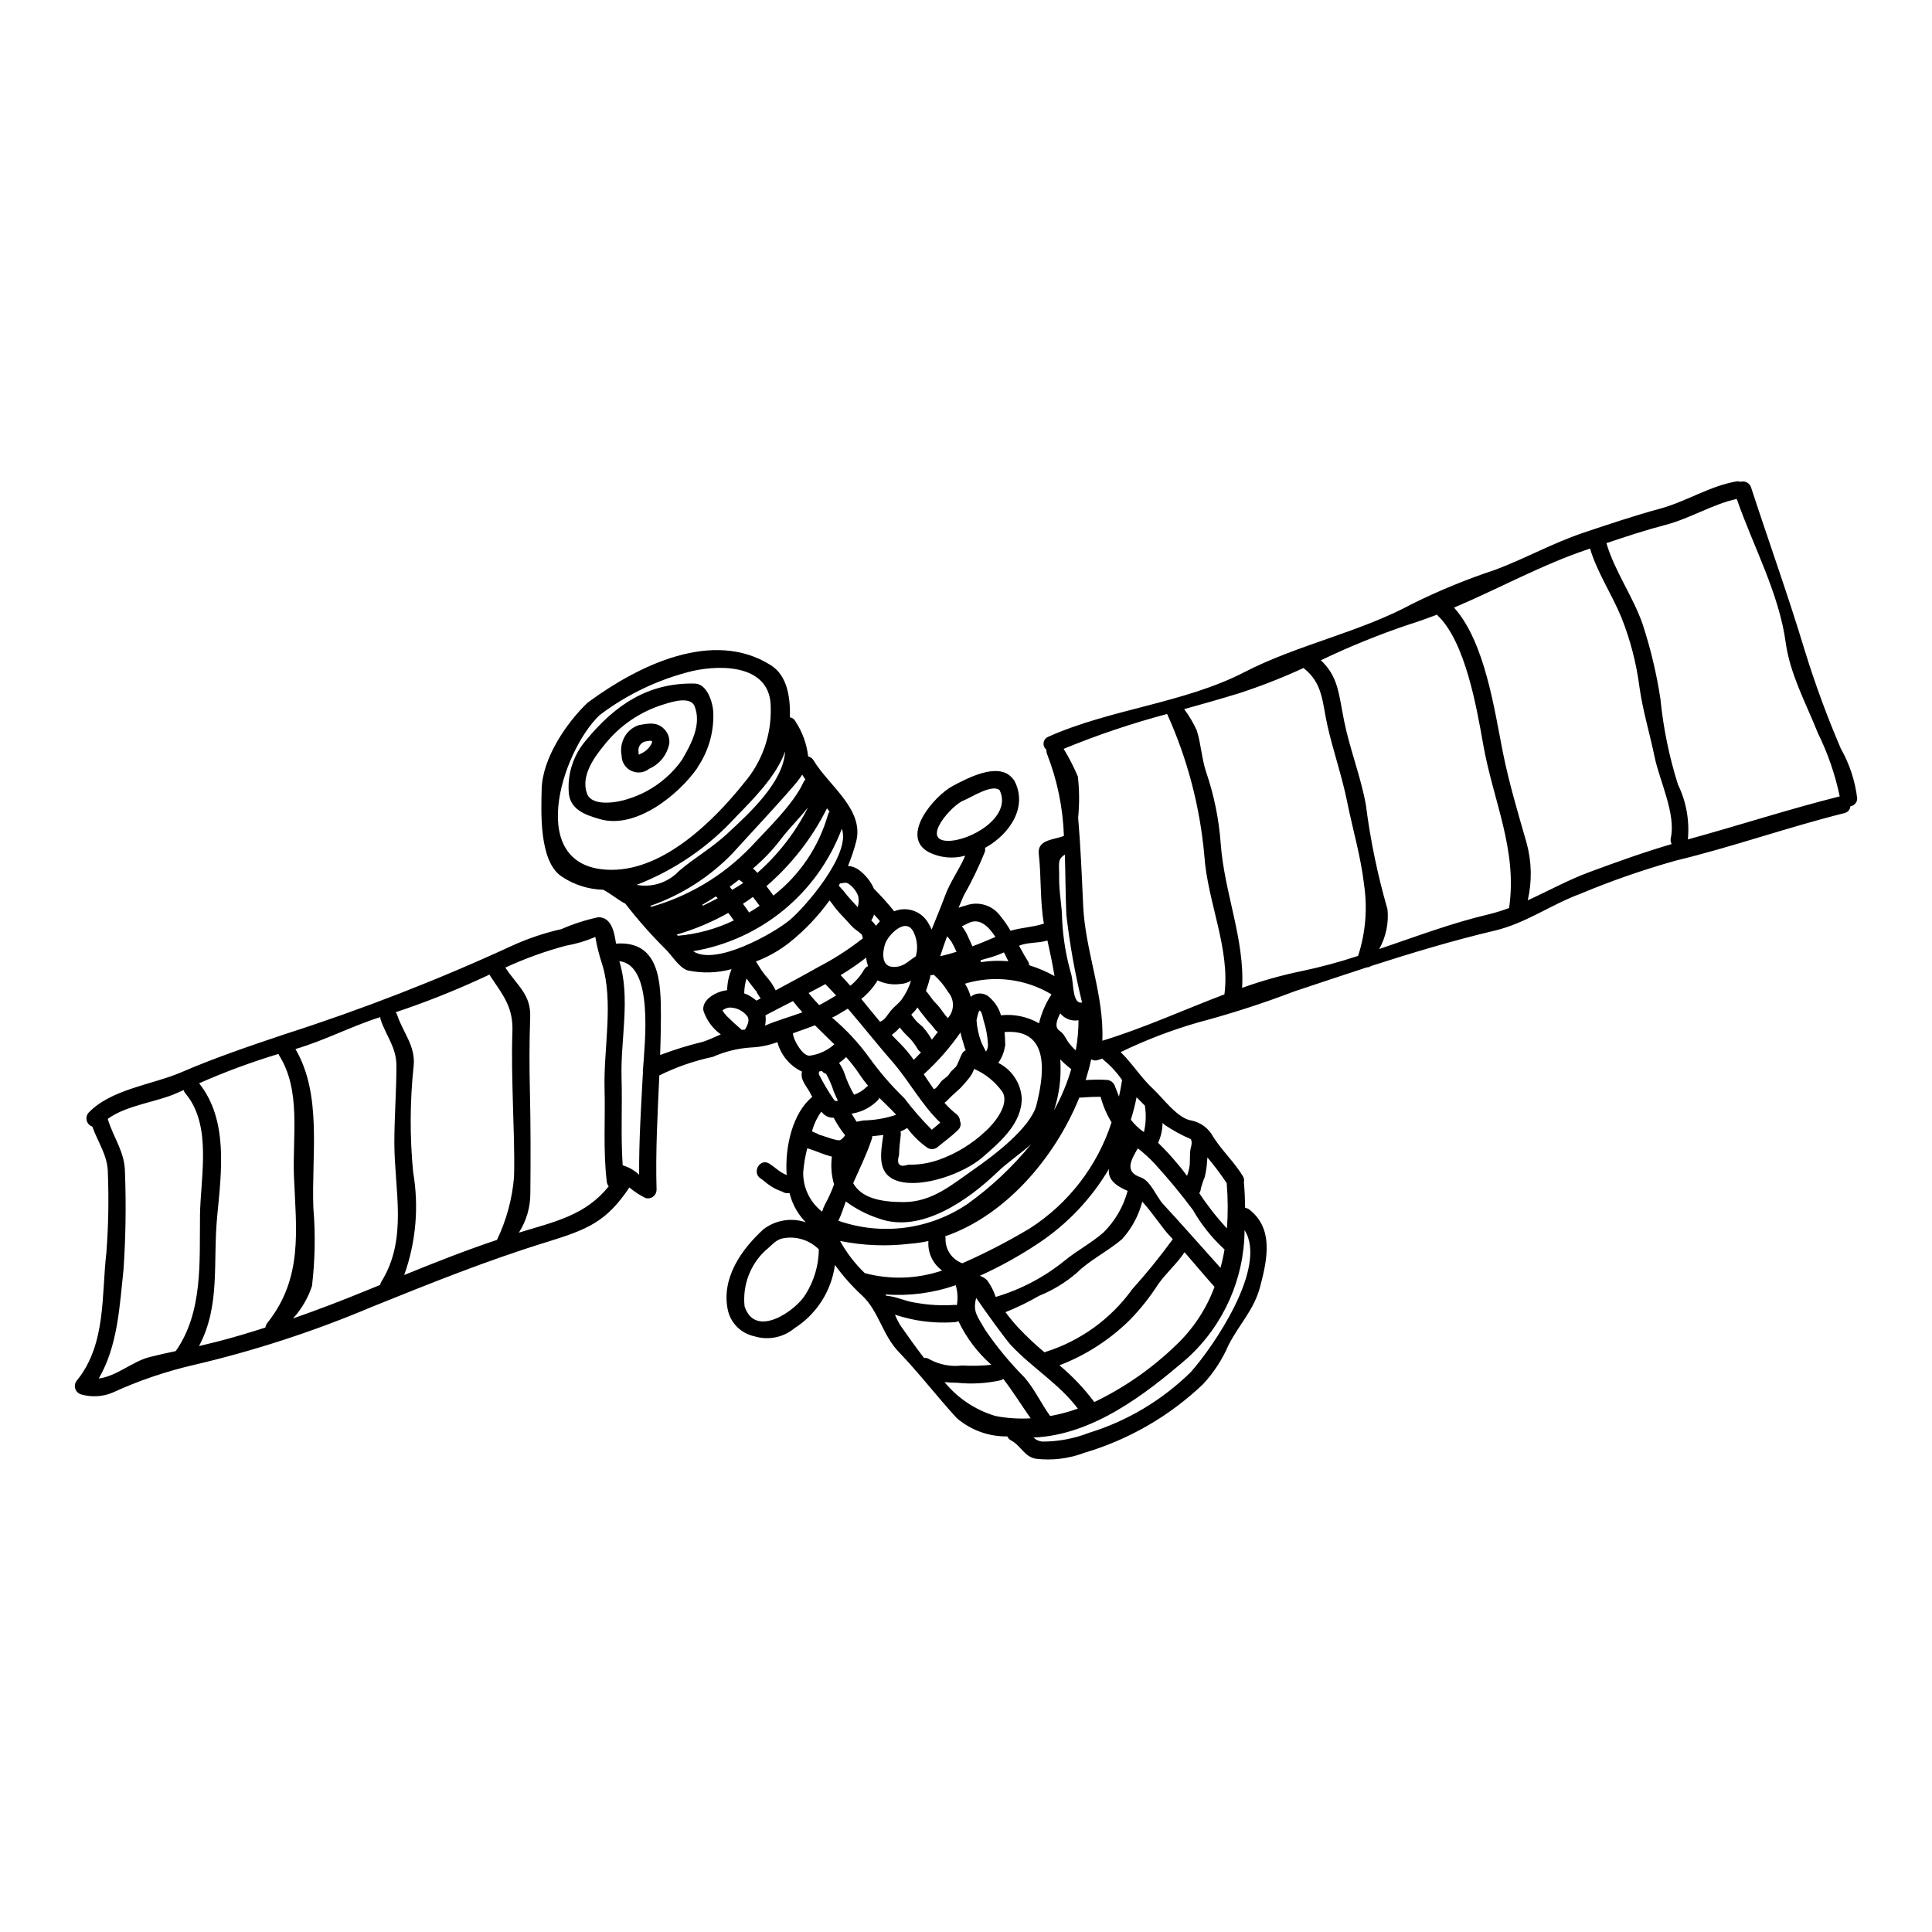 <?xml version="1.0" encoding="UTF-8"?>
<!-- Uploaded to: SVG Repo, www.svgrepo.com, Generator: SVG Repo Mixer Tools -->
<svg fill="#000000" width="800px" height="800px" version="1.1" viewBox="144 144 512 512" xmlns="http://www.w3.org/2000/svg">
 <g>
  <path d="m402.7 487.96c-0.98 3.746 0.367 4.891 2.426 8.531v-0.004c3.051 4.469 6.504 8.645 10.316 12.488 2.754 3.148 4.438 6.93 6.859 10.293v-0.004c2.496-0.449 4.953-1.105 7.34-1.965-5.055-6.691-12.145-10.816-17.812-16.902-1.168-1.254-6.934-9.148-9.129-12.438zm-58.316-81.422c0 0.039 0.004 0.078 0.02 0.117-0.547-0.594-0.98-1.258-1.508-1.898-0.367-0.461-0.707-0.961-1.051-1.441-0.395 1.273-0.605 2.602-0.617 3.938 0.668 0.227 1.309 0.543 1.898 0.934 0.465 0.305 0.914 0.633 1.348 0.984 0.367-0.18 0.754-0.395 1.121-0.594-0.098-0.094-0.18-0.199-0.25-0.316-0.285-0.414-0.547-0.844-0.789-1.285-0.082-0.184-0.129-0.348-0.172-0.438zm6.766 53.137c0.184 0.203-0.594-0.16-0.613-0.184-0.301-0.113-0.594-0.227-0.895-0.367-0.527-0.266-1.039-0.562-1.531-0.891-0.895-0.574-1.625-1.328-2.516-1.902-2.473-1.598-0.184-5.559 2.305-3.938 1.098 0.707 2.039 1.574 3.148 2.285l0.004 0.004c0.453 0.281 0.926 0.516 1.422 0.711-0.527-7.523 1.621-16.488 6.769-20.695-0.227-0.438-0.438-0.871-0.664-1.281-0.961-1.711-2.582-3.387-2.035-5.465h-0.094c-3.176-1.531-5.527-4.375-6.434-7.781-2.203 0.836-4.527 1.316-6.883 1.414-3.535 0.219-7 1.062-10.234 2.496-4.91 1.039-9.672 2.691-14.172 4.918-0.457 10.109-1.027 20.215-0.73 30.309v-0.004c-0.004 0.715-0.34 1.387-0.91 1.816-0.57 0.43-1.309 0.57-1.996 0.379-1.543-0.758-2.984-1.703-4.297-2.812-6.106 9.125-11.066 11.117-21.84 14.453-15.918 4.894-31.148 11.047-46.586 17.266l-0.004 0.004c-15.277 6.457-31.078 11.598-47.23 15.367-7.301 1.699-14.41 4.129-21.223 7.25-2.664 1.133-5.637 1.312-8.414 0.504-0.777-0.227-1.379-0.844-1.586-1.625s0.012-1.613 0.578-2.195c7.684-9.605 6.379-22.484 7.707-33.824 0.531-6.981 0.66-13.98 0.391-20.973 0-4.688-2.676-8.234-4.117-12.352-0.742-0.246-1.309-0.859-1.496-1.617-0.191-0.762 0.02-1.566 0.562-2.133 6.016-6.219 16.879-7.363 24.469-10.629 8.988-3.891 18.367-7.047 27.602-10.156v0.004c20.484-6.578 40.547-14.395 60.086-23.402 4.203-1.914 8.594-3.394 13.102-4.41 3.141-1.375 6.414-2.434 9.766-3.148 3.387 0 4.207 3.68 4.688 7 11.711-0.871 11.895 10.543 11.895 19.188 0 3.453-0.09 6.906-0.203 10.336v-0.004c3.688-1.398 7.461-2.57 11.297-3.496 1.531-0.48 3.148-1.277 4.777-1.969-2.176-1.566-3.797-3.785-4.617-6.34-0.438-2.906 3.43-5.078 6.297-5.371 0.039-1.918 0.441-3.812 1.18-5.582-3.781 1.031-7.758 1.148-11.594 0.344-2.285-0.641-4.328-4.141-5.922-5.648h-0.004c-3.793-3.781-7.344-7.801-10.625-12.031-1.945-1.004-3.684-2.535-5.856-3.703-3.945-0.098-7.777-1.32-11.047-3.523-6.016-4-5.418-17.152-5.281-23.145 0.18-8.141 6.562-17.609 12.234-22.961 0.07-0.043 0.137-0.066 0.203-0.113v-0.004c0.082-0.086 0.176-0.164 0.277-0.227 12.898-9.398 32.637-19.254 48.02-9.535 4.367 2.754 5.191 8.508 5.055 13.816l-0.004-0.004c0.652 0.102 1.211 0.52 1.488 1.117 1.828 2.773 2.973 5.941 3.344 9.242 0.605 0.133 1.129 0.516 1.438 1.051 4 6.691 13.535 13.012 11.273 21.57-0.57 2.18-1.289 4.316-2.148 6.398 1.09 0.074 2.133 0.473 2.996 1.148 1.469 1.121 2.68 2.547 3.543 4.184 0.137 0.227 0.203 0.461 0.32 0.688h-0.004c1.828 1.832 3.562 3.754 5.191 5.762 0.07 0.066 0.09 0.16 0.16 0.25l0.004 0.004c3.449-1.438 7.422-0.008 9.168 3.293 0.301 0.492 0.562 1.004 0.789 1.531 1.18-3.019 2.473-5.996 3.594-9.055 1.352-3.66 3.769-6.906 5.305-10.52-3.219 0.898-6.656 0.574-9.648-0.918-7.844-4.231 1.508-15 6.356-17.562 3.891-2.059 11.871-6.336 15.621-2.242l0.133 0.137c0.047 0.07 0.117 0.113 0.16 0.184 0.043 0.07 0.047 0.066 0.09 0.113l0.004 0.004c0.098 0.109 0.191 0.223 0.273 0.34 3.684 6.949-1.074 14.168-7.731 17.887 0.055 0.344 0.039 0.691-0.043 1.027-1.621 4.019-3.508 7.926-5.652 11.691-0.434 1.027-0.867 2.078-1.328 3.148h0.004c0.617-0.242 1.254-0.441 1.898-0.594 3.371-1.25 7.16-0.078 9.238 2.856 0.992 1.199 1.879 2.481 2.644 3.836 2.906-0.891 5.785-0.914 8.762-1.875h0.066c-1.051-5.973-0.664-12.488-1.352-18.48-0.457-3.891 4.164-3.75 6.449-4.723 0.066-0.023 0.137-0.023 0.203-0.043h0.008c-0.246-7.438-1.754-14.777-4.461-21.707-0.152-0.359-0.207-0.754-0.16-1.141-0.559-0.43-0.852-1.117-0.77-1.816s0.523-1.305 1.164-1.594c16.488-7.41 36.09-8.918 52.031-17.152 14.293-7.363 30.578-10.543 44.641-18.18 7.078-3.496 14.391-6.492 21.887-8.969 7.934-2.973 15.352-7.137 23.348-9.812 6.84-2.285 13.473-4.527 20.469-6.422 6.883-1.902 12.988-5.949 20.012-7.16 0.383-0.066 0.777-0.035 1.145 0.09 1.191-0.352 2.445 0.324 2.809 1.512 4.723 14.477 9.902 28.859 14.297 43.453 2.707 8.746 5.875 17.34 9.488 25.75 2.301 4.062 3.773 8.539 4.332 13.176 0.004 1.051-0.766 1.949-1.809 2.106-0.074 0.887-0.727 1.621-1.602 1.805-15.027 3.75-29.66 8.965-44.715 12.594l0.004 0.004c-8.57 2.402-16.98 5.324-25.191 8.758-8.004 2.953-14.477 7.844-22.871 9.812-11.02 2.606-21.863 5.875-32.668 9.352h-0.004c-0.328 0.234-0.719 0.359-1.121 0.363-6.449 2.106-12.852 4.254-19.254 6.379v0.004c-8.324 3.176-16.812 5.914-25.422 8.203-7.059 2.031-13.93 4.664-20.539 7.871 3.066 2.953 5.398 6.793 8.578 9.723 2.676 2.469 6.543 7.957 10.293 8.414h-0.004c2.426 0.527 4.496 2.102 5.648 4.297 2.363 3.707 5.559 6.633 7.871 10.43h0.004c0.32 0.512 0.41 1.137 0.25 1.719 0 0.066 0.047 0.133 0.047 0.203 0.18 2.148 0.273 4.328 0.297 6.473 0.418 0.055 0.812 0.223 1.145 0.48 6.445 5.078 4.754 13.129 2.859 20.332-1.645 6.297-5.535 9.945-8.414 15.598h-0.004c-1.645 3.816-3.934 7.32-6.769 10.359-8.879 8.441-19.633 14.656-31.379 18.137-4.144 1.578-8.609 2.117-13.012 1.574-3.019-0.617-3.863-3.5-6.477-4.848h0.004c-0.434-0.23-0.773-0.602-0.961-1.055-4.91 0.074-9.676-1.648-13.402-4.844-5.258-5.719-9.926-11.871-15.301-17.453-4.438-4.574-5.418-11.066-9.879-15.117-2.629-2.438-5.012-5.125-7.113-8.027-0.934 6.887-4.848 13.02-10.703 16.762-2.977 2.481-7.008 3.281-10.703 2.129-3.406-0.734-6.094-3.344-6.93-6.723-1.922-8.504 3.457-16.191 9.355-21.59 3.199-2.473 7.422-3.18 11.25-1.879-1.59-1.629-2.836-3.566-3.66-5.691-0.254-0.672-0.465-1.359-0.641-2.059-0.73 0.148-1.492-0.023-2.086-0.477zm280.39-104.64v0.004c-1.215-5.812-3.16-11.445-5.785-16.766-3.043-7.66-7.387-15.641-8.508-23.875-1.781-13.223-8.66-25.66-12.988-38.18-6.402 1.398-12.508 5.238-18.961 6.906-5.352 1.398-10.449 3.09-15.598 4.824 0 0.023 0.023 0.047 0.047 0.09 2.125 7.273 7.043 14.09 9.562 21.359l-0.004 0.004c2.121 6.461 3.699 13.086 4.723 19.809 0.758 7.703 2.312 15.305 4.644 22.688 2.195 4.519 3.106 9.559 2.629 14.562 13.48-3.695 26.652-8 40.238-11.406zm-44.758 11.02c1.395-6.332-3-15.184-4.301-21.477-1.254-6.086-3.148-12.328-4.004-18.457v0.008c-0.812-6.356-2.426-12.578-4.801-18.527-2.492-6.062-6.445-11.98-8.301-18.227-0.18 0.07-0.344 0.113-0.527 0.184-12.145 4.047-23.617 10.426-35.516 15.461 8.211 9.125 10.703 27.125 12.965 38.465 1.625 8.074 4.027 16.102 6.297 24.008v0.004c1.332 4.93 1.426 10.117 0.277 15.094 5.394-2.449 10.656-5.371 16.211-7.43 7.434-2.754 14.457-5.285 21.934-7.477l0.004-0.004c-0.289-0.48-0.375-1.059-0.238-1.602zm-42.859 18.586c2.262-15.461-4.188-28.266-6.859-43.34-1.715-9.695-4.723-27.16-12.031-34.145-0.07-0.086-0.129-0.176-0.184-0.273-2.426 0.914-4.848 1.805-7.297 2.559-8.027 2.691-15.879 5.875-23.508 9.539 4.641 4.367 4.723 8.918 6.152 16.031 1.531 7.574 4.367 14.613 5.762 22.188 1.191 9.387 3.113 18.672 5.742 27.766 0.363 3.652-0.402 7.332-2.195 10.539 9.695-3.289 19.348-6.949 29.273-9.262h-0.004c1.746-0.441 3.461-0.977 5.148-1.602zm-40.012 12.676c1.98-6.09 2.519-12.555 1.574-18.891-0.848-7.434-3.019-14.684-4.484-21.98-1.375-6.816-3.703-13.426-5.238-20.242-1.371-6.172-1.18-11.066-6.195-15.07-0.047-0.023-0.07-0.066-0.113-0.113-5.606 2.594-11.367 4.848-17.246 6.746-4.723 1.465-9.562 2.812-14.387 4.164h0.004c1.309 1.758 2.43 3.652 3.336 5.648 1.145 3.637 1.277 7.434 2.492 11.066 2.082 6.102 3.375 12.441 3.844 18.871 0.938 13.059 6.422 25.523 5.672 38.285 5.125-1.848 10.371-3.328 15.707-4.434 5.082-1.059 10.105-2.41 15.035-4.051zm-44.355 110.31c6.129-6.883 20.469-27.879 14.27-37.625-0.094 12.879-5.547 25.137-15.051 33.828-11.277 9.766-25.293 20.492-40.891 21.133 0.656 0.633 1.516 1.016 2.426 1.074 4.191-0.008 8.348-0.793 12.258-2.312 10.156-3.125 19.41-8.645 26.988-16.098zm9.605-38.082h-0.004c0.289-3.973 0.266-7.965-0.066-11.938v-0.07c-1.578-2.363-3.289-4.637-5.117-6.812-0.023 0.297-0.047 0.57-0.07 0.871-0.074 1.457-0.289 2.906-0.637 4.328-0.43 1.039-0.781 2.109-1.055 3.199-0.027 0.387-0.164 0.762-0.395 1.074 2.184 3.312 4.641 6.441 7.34 9.348zm-0.676-62.023c1.574-11.961-4.438-24.449-5.305-36.551-1.137-13.051-4.477-25.82-9.879-37.758-9.336 2.473-18.496 5.562-27.422 9.242 1.438 2.352 2.699 4.805 3.773 7.34 0.402 3.617 0.426 7.266 0.07 10.891 0.66 7.754 0.98 15.574 1.328 23.305 0.547 12.145 5.602 23.715 5.078 35.816 10.984-3.34 21.547-8.191 32.355-12.285zm0.023 67.582c-0.023-0.023-0.066-0.047-0.09-0.066-3.269-3.012-6.059-6.504-8.266-10.363-3.078-4.141-6.363-8.125-9.84-11.938-1.457-1.613-3.059-3.09-4.781-4.414-1.691 2.949-3.703 6.176 0.711 7.66 2.652 0.871 4.231 5.191 5.969 7.086 5.168 5.582 10.156 11.297 15.23 16.926v-0.004c0.441-1.609 0.801-3.238 1.074-4.887zm-2.652 9.926c-2.652-2.953-5.258-6.109-7.934-9.172-2.125 3.176-4.918 5.488-7.086 8.621-2.137 3.316-4.594 6.41-7.34 9.242-5.336 5.293-11.715 9.414-18.73 12.098 3.449 2.879 6.547 6.148 9.234 9.742 7.938-3.809 15.211-8.867 21.547-14.98 4.594-4.316 8.125-9.641 10.316-15.551zm-6.422-36.137c0.094-0.824 0.617-1.945 0.25-2.719-0.031-0.09-0.055-0.184-0.066-0.277-2.453-1.039-4.797-2.32-7-3.816-0.184-0.184-0.367-0.348-0.527-0.504-0.023 1.824-0.426 3.621-1.18 5.281 1.746 1.684 3.394 3.461 4.941 5.332 0.938 1.051 1.832 2.215 2.723 3.43v-0.004c0.379-0.992 0.625-2.027 0.73-3.086 0.066-1.211 0.016-2.422 0.129-3.637zm-4.641 23.488c-0.25-0.277-0.504-0.574-0.789-0.848-1.898-1.945-4.617-6.223-7.293-9.082v0.008c-0.957 3.691-2.793 7.098-5.352 9.926-3.66 3.148-8.691 5.625-12.004 8.938h-0.004c-2.973 2.562-6.352 4.621-9.996 6.086-2.856 1.656-5.828 3.106-8.895 4.328 1.047 1.414 2.172 2.773 3.359 4.07 2.203 2.332 4.539 4.531 7 6.59 0.062-0.051 0.133-0.09 0.207-0.113 9.285-2.914 17.375-8.762 23.055-16.66 3.777-4.195 7.336-8.582 10.66-13.148 0.008-0.059 0.031-0.059 0.055-0.09zm-7.641-28.363v0.004c0.543-2.301 0.629-4.684 0.25-7.019-0.73-0.73-1.465-1.465-2.195-2.219-0.398 2.008-0.906 3.992-1.52 5.945 0.973 1.277 2.144 2.387 3.469 3.293zm-5.809-13.699c0-0.047 0.023-0.047 0.023-0.09v0.004c-1.309-1.93-2.887-3.664-4.688-5.148-0.211-0.145-0.391-0.332-0.527-0.547-0.395 0.137-0.824 0.277-1.23 0.395h-0.004c-0.582 0.195-1.219 0.117-1.738-0.211-0.395 1.832-0.895 3.66-1.465 5.512 1.848-0.141 3.707-0.156 5.559-0.047 1.008 0.039 1.887 0.707 2.195 1.668 0.395 0.961 0.73 1.879 1.074 2.754 0.324-1.469 0.598-2.891 0.805-4.285zm1.488 29.273c-4.047-1.691-5.238-3.613-4.941-5.828v0.004c-4.668 7.914-11.074 14.66-18.73 19.734-4.926 3.281-10.113 6.16-15.504 8.602 0.793 0.242 1.504 0.699 2.055 1.324 0.926 1.312 1.652 2.754 2.16 4.277 6.656-1.969 12.859-5.234 18.25-9.605 3.312-2.719 7.086-4.664 10.312-7.477v-0.004c3.074-3.043 5.281-6.848 6.402-11.023zm-4.262-18.152c-1.281-2.109-2.262-4.387-2.898-6.769-1.879-0.023-3.773 0.09-5.652 0.227-6.559 16.195-19.789 31.332-35.531 36.73 0.043 0.152 0.074 0.305 0.094 0.457-0.16 2.973 1.652 5.699 4.461 6.691 6.129-2.703 12.086-5.781 17.836-9.219 10.266-6.582 17.93-16.52 21.691-28.117zm-10.629-39.043c0.594 2.363 0.277 7.801 2.812 7.273h0.004c-1.871-7.644-3.262-15.402-4.16-23.223-0.23-5.191-0.23-10.562-0.395-15.961-2.125 1.328-1.441 2.469-1.512 6.219-0.07 3.75 0.789 7.41 0.789 11.164 0.258 4.922 1.086 9.797 2.465 14.527zm1.879 11.984c-1.828 0.316-3.684-0.383-4.848-1.828-0.961 1.832-1.574 3.727-0.137 4.644 1.211 0.789 1.602 2.102 2.426 3.199h-0.004c0.551 0.711 1.164 1.371 1.832 1.969 0.477-2.633 0.723-5.305 0.73-7.984zm-1.922 12.922h0.004c-0.16-0.074-0.309-0.176-0.438-0.297-0.875-0.695-1.707-1.445-2.492-2.238 0.023 0.367 0.066 0.73 0.066 1.098 0.176 4.191-0.402 8.383-1.711 12.371 1.93-3.461 3.465-7.129 4.574-10.934zm-4.441-24.633c-0.523-3.18-1.18-6.336-1.875-9.422-2.473 0.754-5.168 0.414-7.527 1.375 0.75 1.375 1.484 2.754 2.332 4.074h0.004c0.227 0.324 0.344 0.707 0.344 1.098 2.336 0.723 4.594 1.684 6.727 2.879zm-4.113 12.508 0.004 0.004c0.648-2.727 1.77-5.32 3.312-7.66-6.902-4.137-15.234-5.168-22.938-2.836 0.68 1.074 1.195 2.246 1.531 3.473 1.547-1.285 3.832-1.133 5.191 0.348 1.344 1.227 2.32 2.801 2.816 4.551 3.5-0.371 7.031 0.371 10.086 2.125zm-0.664 21.613c1.668-6.691 4.328-20.328-8.461-19.285 0.09 0.961 0.137 1.898 0.16 2.832 0 0.047 0.023 0.07 0.023 0.117 0 0.047-0.023 0.066-0.023 0.113 0 0.133 0.023 0.297 0.023 0.434l0.004 0.004c-0.016 0.145-0.055 0.285-0.113 0.414-0.238 1.535-0.836 2.992-1.742 4.25 3.551 1.777 5.91 5.285 6.219 9.242 0.117 6.769-5.715 11.734-10.426 15.805-4.848 4.207-15.645 8.141-22.094 6.356-5.922-1.645-4.941-7.086-4.164-12.281-0.984 0.113-1.969 0.203-2.949 0.32 0.016 0.238-0.016 0.48-0.09 0.707-1.352 4.051-3.227 7.844-4.945 11.734 2.195 3.938 7.25 5.012 13.359 5.012 7.57 0 12.832-4.644 18.617-8.66 5.215-3.613 15.074-11.047 16.605-17.109zm-10.906 82.461c3.078 0.594 6.223 0.801 9.355 0.621-2.426-3.477-4.664-7.086-7.25-10.449v-0.004c-0.184 0.141-0.383 0.254-0.594 0.344-3.82 0.859-7.754 1.09-11.645 0.684-1.113 0.008-2.231-0.051-3.336-0.18 3.488 4.273 8.18 7.402 13.469 8.984zm3.457-120.5c-0.367-0.73-0.754-1.512-1.18-2.363l-0.004 0.004c-1.273 0.582-2.586 1.062-3.938 1.438-0.789 0.203-1.531 0.414-2.285 0.664v0.004c0.074 0.152 0.129 0.312 0.16 0.48 2.398-0.375 4.828-0.457 7.242-0.238zm-6.062 45.051c2.363-2.125 6.586-7.269 4.394-10.562h-0.004c-1.891-2.617-4.449-4.68-7.41-5.973-0.273 0.809-0.672 1.562-1.184 2.246-0.746 0.973-1.547 1.906-2.398 2.789-1.055 1.004-2.129 1.875-3.148 2.926-0.34 0.379-0.715 0.723-1.121 1.031 0.961 1.086 2.016 2.086 3.148 2.996 0.586 0.426 0.941 1.102 0.961 1.828 0.352 0.801 0.156 1.738-0.48 2.336-1.645 1.645-3.543 2.973-5.328 4.461l-0.004-0.004c-0.738 0.715-1.859 0.852-2.754 0.344-2.082-1.457-3.91-3.238-5.422-5.281-0.559 0.363-1.156 0.672-1.781 0.914 0.094 0.332 0.113 0.684 0.066 1.027-0.227 1.738-0.395 3.481-0.457 5.238-0.707 2.449 0.113 3.316 2.449 2.539 2.719 0.051 5.43-0.375 8-1.262 4.644-1.637 8.891-4.227 12.473-7.606zm12.098 3.41c-2.883 2.586-6.242 4.801-8.895 7.363-7.477 7.184-20.266 16.531-31.562 12.305-3.113-1.012-6.039-2.527-8.66-4.484-0.594 1.648-1.18 3.481-1.969 5.117 11.449 4.004 24.113 2.367 34.168-4.414 6.32-4.527 12.008-9.875 16.918-15.898zm-22.207-80.379c5.852 0.18 17.32-6.297 13.836-13.449-2.059-1.668-7.527 1.969-9.535 2.754-3.066 1.16-11.395 10.488-4.301 10.695zm10.234 55.848v0.004c0.379-0.566 0.562-1.242 0.527-1.922-0.113-2.172-0.508-4.316-1.18-6.383-0.184-0.684-0.367-2.082-0.961-2.562-0.348-0.277-0.895 2.562-0.895 2.609v0.004c0.145 1.879 0.539 3.734 1.18 5.508 0.035 0.23 1.316 2.746 1.316 2.746zm-6.324 83.191c2.582 0.145 5.176 0.086 7.754-0.184-3.668-3.227-6.637-7.16-8.734-11.57-0.293 0.152-0.613 0.246-0.941 0.27-3.473 0.246-6.961 0.055-10.383-0.57-1.855-0.359-3.688-0.832-5.488-1.418 0.43 1.109 0.98 2.164 1.645 3.152 1.691 2.402 3.75 5.348 6.062 8.324 0.535-0.074 1.078 0.066 1.508 0.391 2.625 1.41 5.621 1.973 8.578 1.605zm2.723-111.08c2.125-0.789 4.184-1.668 6.106-2.492-1.922-2.973-4.297-5.117-7.18-3.66-0.574 0.301-1.145 0.574-1.715 0.848l-0.004-0.004c0.473 0.562 0.879 1.18 1.215 1.832 0.547 1.137 1.066 2.301 1.578 3.469zm-1.762 27.551h-0.004c-0.152-0.367-0.285-0.742-0.391-1.121-0.324-1.098-0.73-2.363-1.008-3.59-2.769 3.984-5.977 7.641-9.562 10.91-0.066 0.066-0.137 0.066-0.18 0.113 0.891 1.352 1.758 2.695 2.699 4.004 0.059-0.055 0.129-0.094 0.207-0.113 0.547-0.16 1.465-1.672 1.852-2.082 0.789-0.789 1.535-1.008 2.129-2.016 0.547-0.914 1.531-1.328 1.988-2.285 0.457-0.961 0.789-1.945 1.258-2.859 0.207-0.434 0.566-0.777 1.008-0.961zm-2.363 67.539c0.32-1.762 0.219-3.574-0.297-5.289-5.973 2.082-12.309 2.914-18.617 2.449 0.086 0.109 0.16 0.223 0.23 0.344 2.832 0.227 4.891 1.465 7.797 1.855v-0.004c3.422 0.625 6.91 0.816 10.383 0.57 0.164 0 0.328 0.023 0.488 0.074zm-0.09-93.633v-0.004c-0.371-0.906-0.809-1.785-1.305-2.629-0.352-0.527-0.746-1.023-1.18-1.488-0.66 1.762-1.277 3.5-1.832 5.285 1.418-0.32 2.859-0.711 4.301-1.168zm-2.285 17.566-0.004-0.004c1.766-1.941 1.805-4.894 0.09-6.883-1.027-1.719-2.312-3.269-3.816-4.598-0.324 0.066-0.617 0.113-0.941 0.156 0.016 0.156 0.008 0.309-0.02 0.461-0.305 1.238-0.68 2.461-1.121 3.656 0.824 0.895 1.465 2.035 2.262 2.883 0.844 0.844 1.602 1.766 2.266 2.754 0.383 0.555 0.809 1.078 1.266 1.57zm-4.254 29.57c0.789-0.617 1.512-1.258 2.238-1.879-4.824-4.574-8.266-11.043-12.574-16.008-3.981-4.551-7.891-9.512-11.918-14.199-0.891 0.547-1.758 1.074-2.672 1.598-0.48 0.277-0.984 0.551-1.512 0.789l-0.004-0.004c3.754 3.156 7.106 6.766 9.969 10.75 2.742 3.793 5.809 7.336 9.172 10.586 2.234 2.953 4.668 5.746 7.281 8.367zm1.625-25.914-0.004-0.004c-0.367-0.188-0.676-0.473-0.895-0.82-0.508-0.703-1.074-1.359-1.691-1.969-0.547-0.641-1.008-1.328-1.555-1.945-0.301-0.324-0.789-1.074-1.281-1.738-0.461 0.66-0.992 1.273-1.574 1.828 0 0.023-0.043 0.066-0.066 0.09v0.004c0.012 0 0.023 0.008 0.023 0.023 0.449 0.637 0.938 1.25 1.461 1.828 0.5 0.457 1.027 0.895 1.531 1.352 0.93 1.051 1.75 2.191 2.449 3.406 0.551-0.684 1.055-1.367 1.582-2.059zm1.117 63.238h-0.004c-2.492-1.797-3.871-4.762-3.637-7.824-1.641 0.359-3.305 0.602-4.981 0.73-6.148 0.73-12.371 0.477-18.438-0.75 1.746 3.152 3.949 6.023 6.543 8.527 6.75 1.801 13.883 1.562 20.496-0.684zm-7.523-55.852c0.66-0.641 1.305-1.305 1.922-1.969-0.312-0.188-0.578-0.434-0.789-0.727-0.637-1.105-1.398-2.133-2.262-3.066-0.938-0.859-1.801-1.793-2.582-2.793-0.625 0.734-1.344 1.391-2.129 1.945 0.754 0.82 1.535 1.621 2.336 2.402h-0.004c1.27 1.309 2.438 2.715 3.492 4.207zm0.547-27.422c0.57-2.043 0.398-4.223-0.48-6.152-1.922-4.641-6.93 0.457-7.707 2.977-0.707 2.285-0.961 6.016 2.363 5.992 2.676-0.023 3.637-1.441 5.719-2.754v-0.004c0.027-0.023 0.059-0.043 0.09-0.059zm-1.27 6.449c-0.824 0.523-1.773 0.824-2.754 0.871-2.082 0.297-4.207-0.031-6.106-0.941-1.148 1.879-2.613 3.543-4.328 4.922 1.648 2.012 3.293 4.047 4.965 6.039 1.309-0.457 1.945-1.805 2.754-2.812 0.871-1.074 2.039-1.898 2.906-2.973l-0.004-0.004c1.137-1.543 2.004-3.269 2.566-5.102zm-3.934 35.539c-0.367-0.395-0.73-0.789-1.121-1.18-1.117-1.098-2.238-2.195-3.363-3.312v-0.004c-0.066 0.172-0.145 0.332-0.238 0.488-1.832 1.945-4.25 3.238-6.887 3.68-0.07 0.004-0.137 0.023-0.203 0.047 0.434 0.684 0.871 1.395 1.305 2.125l1.848-0.34c2.945-0.051 5.867-0.559 8.66-1.504zm-4.801-50.746c0.156-0.195 0.324-0.379 0.5-0.551-0.504-0.613-1.031-1.18-1.574-1.781v-0.004c-0.156 0.562-0.402 1.094-0.73 1.574 0.473 0.43 0.895 0.914 1.254 1.441 0.203-0.223 0.359-0.477 0.547-0.68zm-3.18 43.5h-0.004c0.16-0.168 0.348-0.309 0.551-0.414-0.781-0.914-1.508-1.875-2.172-2.879-1.105-1.68-2.336-3.269-3.684-4.762-0.562 0.586-1.184 1.113-1.848 1.574 0.613 0.875 1.105 1.828 1.457 2.84 0.648 1.941 1.492 3.809 2.519 5.578 1.188-0.406 2.269-1.07 3.172-1.938zm0.527-32.133h-0.004c-0.258-0.734-0.43-1.496-0.504-2.269-2.16 1.688-4.418 3.238-6.769 4.644 0.871 0.914 1.715 1.855 2.562 2.812v0.004c1.473-1.168 2.707-2.602 3.637-4.231 0.242-0.434 0.617-0.77 1.07-0.961zm-1.465-7.32c0.023-0.043 0.066-0.043 0.113-0.066v-0.004c-0.121-0.246-0.199-0.512-0.23-0.785-0.023-0.367-1.855-1.574-2.148-1.855-0.824-0.754-1.535-1.625-2.309-2.449-0.918-0.914-1.762-1.875-2.586-2.859-0.523-0.641-1.004-1.465-1.598-2.082v0.004c-3.035 4.219-6.641 7.996-10.707 11.23-2.672 2.082-5.641 3.754-8.809 4.953 0.594 0.789 1.051 1.691 1.602 2.449 0.527 0.758 1.102 1.484 1.715 2.172 0.637 0.781 1.195 1.625 1.668 2.516 0.098 0.16 0.184 0.328 0.254 0.504 3.793-2.035 7.594-4.074 11.344-6.199 4.125-2.133 8.039-4.656 11.688-7.527zm-1.277-8.324-0.004-0.004c0.266-0.902 0.32-1.859 0.156-2.789v-0.02c-0.035-0.152-0.09-0.297-0.156-0.438-0.52-1.195-1.367-2.219-2.449-2.949-0.684-0.48-1.398-0.16-2.262-0.07-0.113 0.191-0.215 0.391-0.301 0.594 0.848 0.871 1.637 1.789 2.363 2.758 0.859 0.996 1.75 1.957 2.644 2.914zm-18.16 3.543c4.094-3.363 16.445-17.566 13.949-24.312l-0.004-0.004c-6.402 17.074-21.418 29.445-39.402 32.453 5.984 3.988 21.355-4.773 25.449-8.137zm13.605 58.16-0.004-0.004c0.492-0.328 0.902-0.754 1.215-1.258-1.152-1.422-2.152-2.953-2.996-4.574 0-0.02 0-0.043-0.023-0.043v-0.004c-0.871 0.031-1.727-0.234-2.426-0.754-0.312-0.266-0.602-0.559-0.867-0.871-1.113 1.559-1.941 3.301-2.445 5.148 0.148 0.152 0.281 0.32 0.391 0.504-0.113-0.23-0.184-0.324-0.207-0.395v0.004c0.164 0.133 0.348 0.234 0.551 0.293 0.41 0.16 0.805 0.352 1.18 0.574 1.027 0.273 1.988 0.66 2.996 0.961 0.594 0.164 2.172 0.715 2.629 0.418zm-1.832-10.793c0.395 0.57 0.754 0.547 1.121 0.367-0.395-0.789-0.754-1.648-1.121-2.519v-0.004c-0.504-1.602-1.18-3.141-2.012-4.598-0.457-0.113-0.859-0.379-1.141-0.754-0.25 0.066-0.504 0.137-0.73 0.18l-0.004 0.004c0.02 0.223 0 0.445-0.047 0.664 1.164 2.305 2.477 4.527 3.93 6.66zm0.664-27.492c-0.938-1.027-1.898-2.035-2.859-3.019-1.465 0.789-2.953 1.602-4.441 2.363 0.895 1.117 1.832 2.191 2.812 3.199 0.367-0.18 0.754-0.367 1.121-0.594 1.102-0.625 2.242-1.262 3.363-1.949zm-0.551 50.066v-0.004c-0.699-2.391-0.891-4.898-0.57-7.367-0.266-0.055-0.527-0.125-0.789-0.207-1.781-0.504-3.543-1.328-5.262-1.852-0.156-0.047-0.32-0.113-0.48-0.16-0.547 2.09-0.906 4.227-1.074 6.379-0.07 4.074 1.785 7.941 5.012 10.434 0.191-0.656 0.441-1.293 0.754-1.902 0.941-1.707 1.742-3.488 2.406-5.32zm-1.18-98.793c-0.227-0.277-0.457-0.57-0.684-0.871l-0.004-0.004c-3.938 7.867-9.391 14.879-16.055 20.629 0.617 0.828 1.277 1.625 1.855 2.496 6.945-5.41 12-12.883 14.43-21.348 0.086-0.328 0.238-0.641 0.445-0.914zm1.258 61.68c-1.691-1.691-3.453-3.363-5.144-5.055-1.926 0.754-3.863 1.418-5.809 2.106v0.156c0.047 1.488 2.539 5.996 4.441 5.785h-0.004c2.422-0.32 4.688-1.367 6.504-3zm-7.582 66.18c2.227-3.555 3.43-7.652 3.477-11.848-2.519-2.535-6.148-3.629-9.652-2.906-1.945 0.434-3.019 2.059-4.508 3.18l0.004 0.004c-4.051 3.789-6.098 9.254-5.535 14.77 2.859 8.898 13.836 0.961 16.215-3.199zm-0.094-136.36c-0.297-0.434-0.57-0.871-0.848-1.305h0.004c-0.582 0.918-1.23 1.789-1.941 2.609-5.398 6.269-11.047 12.203-16.582 18.32-5.988 6.16-13.312 10.863-21.41 13.746-0.109 0.039-0.223 0.07-0.34 0.09 0.09 0.09 0.16 0.184 0.25 0.277v-0.004c10-2.828 19.066-8.262 26.277-15.742 4.461-4.824 11.414-11.414 14.109-17.32 0.117-0.25 0.281-0.48 0.48-0.672zm-0.789 61.68c-0.871-0.938-1.691-1.945-2.496-2.973-2.469 1.258-4.918 2.516-7.293 3.773l0.004 0.004c0.121 0.906 0.082 1.828-0.113 2.719 3.168-1.367 6.617-2.309 9.914-3.523zm-11.938-36.957 0.004 0.004c5.555-4.879 10.117-10.781 13.445-17.387-2.285 2.953-5.117 5.652-7.293 8.559-2.148 2.816-4.606 5.387-7.324 7.66 0.43 0.352 0.824 0.742 1.184 1.168zm7.34-32.133c-2.309 6.562-8.762 12.922-13.035 17.32h0.004c-7.262 7.949-16.266 14.109-26.301 18 4.137 0.77 8.379-0.629 11.25-3.703 4.184-3.543 8.711-6.086 12.785-9.879 5.523-5.133 14.809-13.457 15.312-21.734zm-10.934 8.367 0.004 0.004c4.82-5.574 7.367-12.758 7.133-20.125 0-11.09-12.594-11.414-20.742-9.605-8.926 2.172-17.312 6.156-24.629 11.711-10.156 9.719-20.035 40.98 3.246 40.98 13.875 0 27-12.945 35.004-22.961zm4.188 32.5 0.004 0.004c-0.066-0.059-0.121-0.129-0.164-0.207-0.504-0.754-1.074-1.441-1.621-2.148-0.848 0.637-1.738 1.23-2.633 1.828 0.461 0.598 0.918 1.18 1.328 1.832v-0.004c0.109 0.145 0.195 0.309 0.25 0.48 0.973-0.547 1.914-1.141 2.852-1.781zm-3.914 32.82c0.754-1.117 1.375-2.676 0.641-3.566h0.004c-1.152-1.48-2.934-2.332-4.812-2.293-0.594 0.09-1.156 0.316-1.648 0.66-0.039 0.039-0.086 0.07-0.133 0.094 0.328 0.535 0.711 1.031 1.141 1.484 1.18 1.18 2.496 2.402 3.773 3.477 0.066 0.047 0.09 0.137 0.16 0.184 0.297 0.004 0.598 0.004 0.891-0.039zm-0.43-38.855c-0.32-0.352-0.699-0.645-1.121-0.871-0.789 0.617-1.621 1.234-2.449 1.855 0.207 0.277 0.438 0.547 0.641 0.824 1.023-0.598 1.98-1.191 2.93-1.809zm-2.473 9.902h0.004c-0.082-0.074-0.148-0.156-0.207-0.25-0.395-0.594-0.848-1.18-1.277-1.734v-0.004c-4.316 2.434-8.898 4.356-13.656 5.742 0.09 0.09 0.18 0.203 0.297 0.32v-0.004c5.156-0.445 10.188-1.824 14.855-4.07zm-4.285-5.875c-0.148-0.18-0.316-0.34-0.504-0.48-1.18 0.789-2.363 1.508-3.59 2.215 0.043 0.094 0.113 0.16 0.156 0.25 1.328-0.637 2.637-1.277 3.938-1.984zm-19.781 45.168c0.434-6.816 2.883-27.469-6.297-28.496 3.019 9.652 0.32 20.742 0.594 30.699 0.227 7.871-0.227 15.574 0.301 23.398l-0.004 0.004c1.633 0.484 3.129 1.344 4.367 2.516-0.066-9.129 0.527-18.105 1.008-27.219-0.051-0.301-0.039-0.605 0.031-0.902zm-9.105 31.191v0.004c-0.266-0.344-0.438-0.754-0.504-1.184-1.004-8.391-0.367-16.398-0.594-24.77-0.297-10.473 2.496-23.008-0.684-33.062-0.762-2.312-1.352-4.68-1.766-7.082-2.492 1.07-5.098 1.844-7.773 2.309-5.516 1.473-10.895 3.414-16.078 5.805 3.316 4.988 6.816 7.16 6.59 13.152-0.23 6.633-0.23 13.195-0.07 19.805 0.203 8.938 0.203 17.812 0.113 26.766v0.004c0.027 3.727-1.031 7.383-3.043 10.52 9.633-2.93 17.633-4.598 23.809-12.262zm-25.086-2.519c0.18-6.496-0.137-12.945-0.301-19.441-0.156-6.332-0.367-12.645-0.133-19.004 0.246-6.519-2.449-9.656-5.832-14.73v0.004c-0.09-0.137-0.168-0.285-0.23-0.438-0.848 0.395-1.691 0.789-2.562 1.18-7.273 3.336-14.723 6.273-22.312 8.801 0.18 0.207 0.312 0.449 0.395 0.711 1.535 4.664 4.922 8.266 4.367 13.492-0.992 9.355-1.039 18.789-0.137 28.152 1.574 9.148 0.762 18.547-2.363 27.285 8.121-3.316 16.258-6.519 24.586-9.309 2.516-5.246 4.047-10.906 4.523-16.703zm-35.129 27.719c7.047-11.344 3.41-24.332 3.41-36.727 0-6.816 0.547-13.652 0.547-20.426 0-4.965-2.789-7.981-4.184-12.262h-0.004c-0.062-0.207-0.094-0.422-0.09-0.637-7.641 2.402-14.754 6.195-22.484 8.461 7.18 12.203 4.207 28.402 4.754 42.172h0.004c0.566 6.863 0.441 13.77-0.367 20.609-1.051 3.195-2.766 6.129-5.031 8.617 6.543-2.285 13.012-4.754 19.465-7.406 1.211-0.48 2.426-0.984 3.637-1.488 0.047-0.324 0.164-0.633 0.344-0.91zm-30.238 10.98c9.469-11.918 7.641-24.496 7.047-38.699-0.457-10.727 1.992-22.867-3.981-32.273v-0.004c-0.051-0.094-0.098-0.195-0.137-0.297-7.16 2.156-14.18 4.754-21.02 7.777 7.707 9.676 5.949 23.223 4.801 35.105-1.211 12.465 0.918 23.648-4.824 34.535 1.672-0.395 3.316-0.789 4.965-1.211 4.254-1.098 8.461-2.363 12.625-3.703v-0.004c0.047-0.449 0.23-0.875 0.523-1.219zm-17.863-28.406c0.137-10.34 3.293-23.922-3.863-32.41-0.227-0.254-0.391-0.559-0.48-0.891-0.547 0.25-1.074 0.48-1.621 0.73-5.512 2.516-13.289 3.176-18.48 6.902 1.531 5.191 4.574 8.66 4.574 14.41v0.004c0.316 8.516 0.184 17.043-0.395 25.543-1.051 9.84-1.531 20.219-6.562 28.863 4.777-0.617 8.938-4.527 13.422-5.672 2.309-0.594 4.644-1.098 6.981-1.598 7.273-10.332 6.269-23.848 6.43-35.875z"/>
  <path d="m333.01 332.4c0.293 5.242-1.129 10.438-4.051 14.797-0.074 0.16-0.156 0.312-0.25 0.457-4.941 7-16.191 16.137-25.66 13.445-4.004-1.141-8.266-2.606-8.348-7.547v0.004c-0.246-4.91 1.418-9.719 4.644-13.426 7.594-9.238 16.328-15.23 28.734-14.98 3.281 0.066 4.703 4.734 4.93 7.25zm-8.266 12.945c2.363-4.07 5.262-9.285 3.336-14.168-1.094-2.754-6.059-1.18-7.977-0.57v-0.004c-6.312 1.879-11.891 5.664-15.965 10.84-2.754 3.316-6.297 8.301-4.555 12.922 1.375 3.566 8.395 2.238 10.887 1.352 5.773-1.789 10.793-5.438 14.281-10.371z"/>
  <path d="m319.77 336.97c1.156 1.004 1.754 2.504 1.602 4.023-0.543 2.984-2.527 5.504-5.305 6.723-1.352 1.09-3.203 1.309-4.769 0.562-1.566-0.746-2.566-2.324-2.57-4.059-0.285-1.477-0.109-3 0.504-4.371 0.773-1.77 2.277-3.117 4.117-3.703 2.328-0.391 4.504-0.914 6.422 0.824zm-3.336 4.531c0.789-1.352 0.32-1.309-1.277-1.031l-0.004-0.004c-1.293 0.23-2.16 1.461-1.941 2.758 0.023 0.207 0.023 0.527 0.066 0.789v-0.004c0.164-0.07 0.324-0.156 0.48-0.25 1.102-0.465 2.035-1.25 2.676-2.262z"/>
 </g>
</svg>
